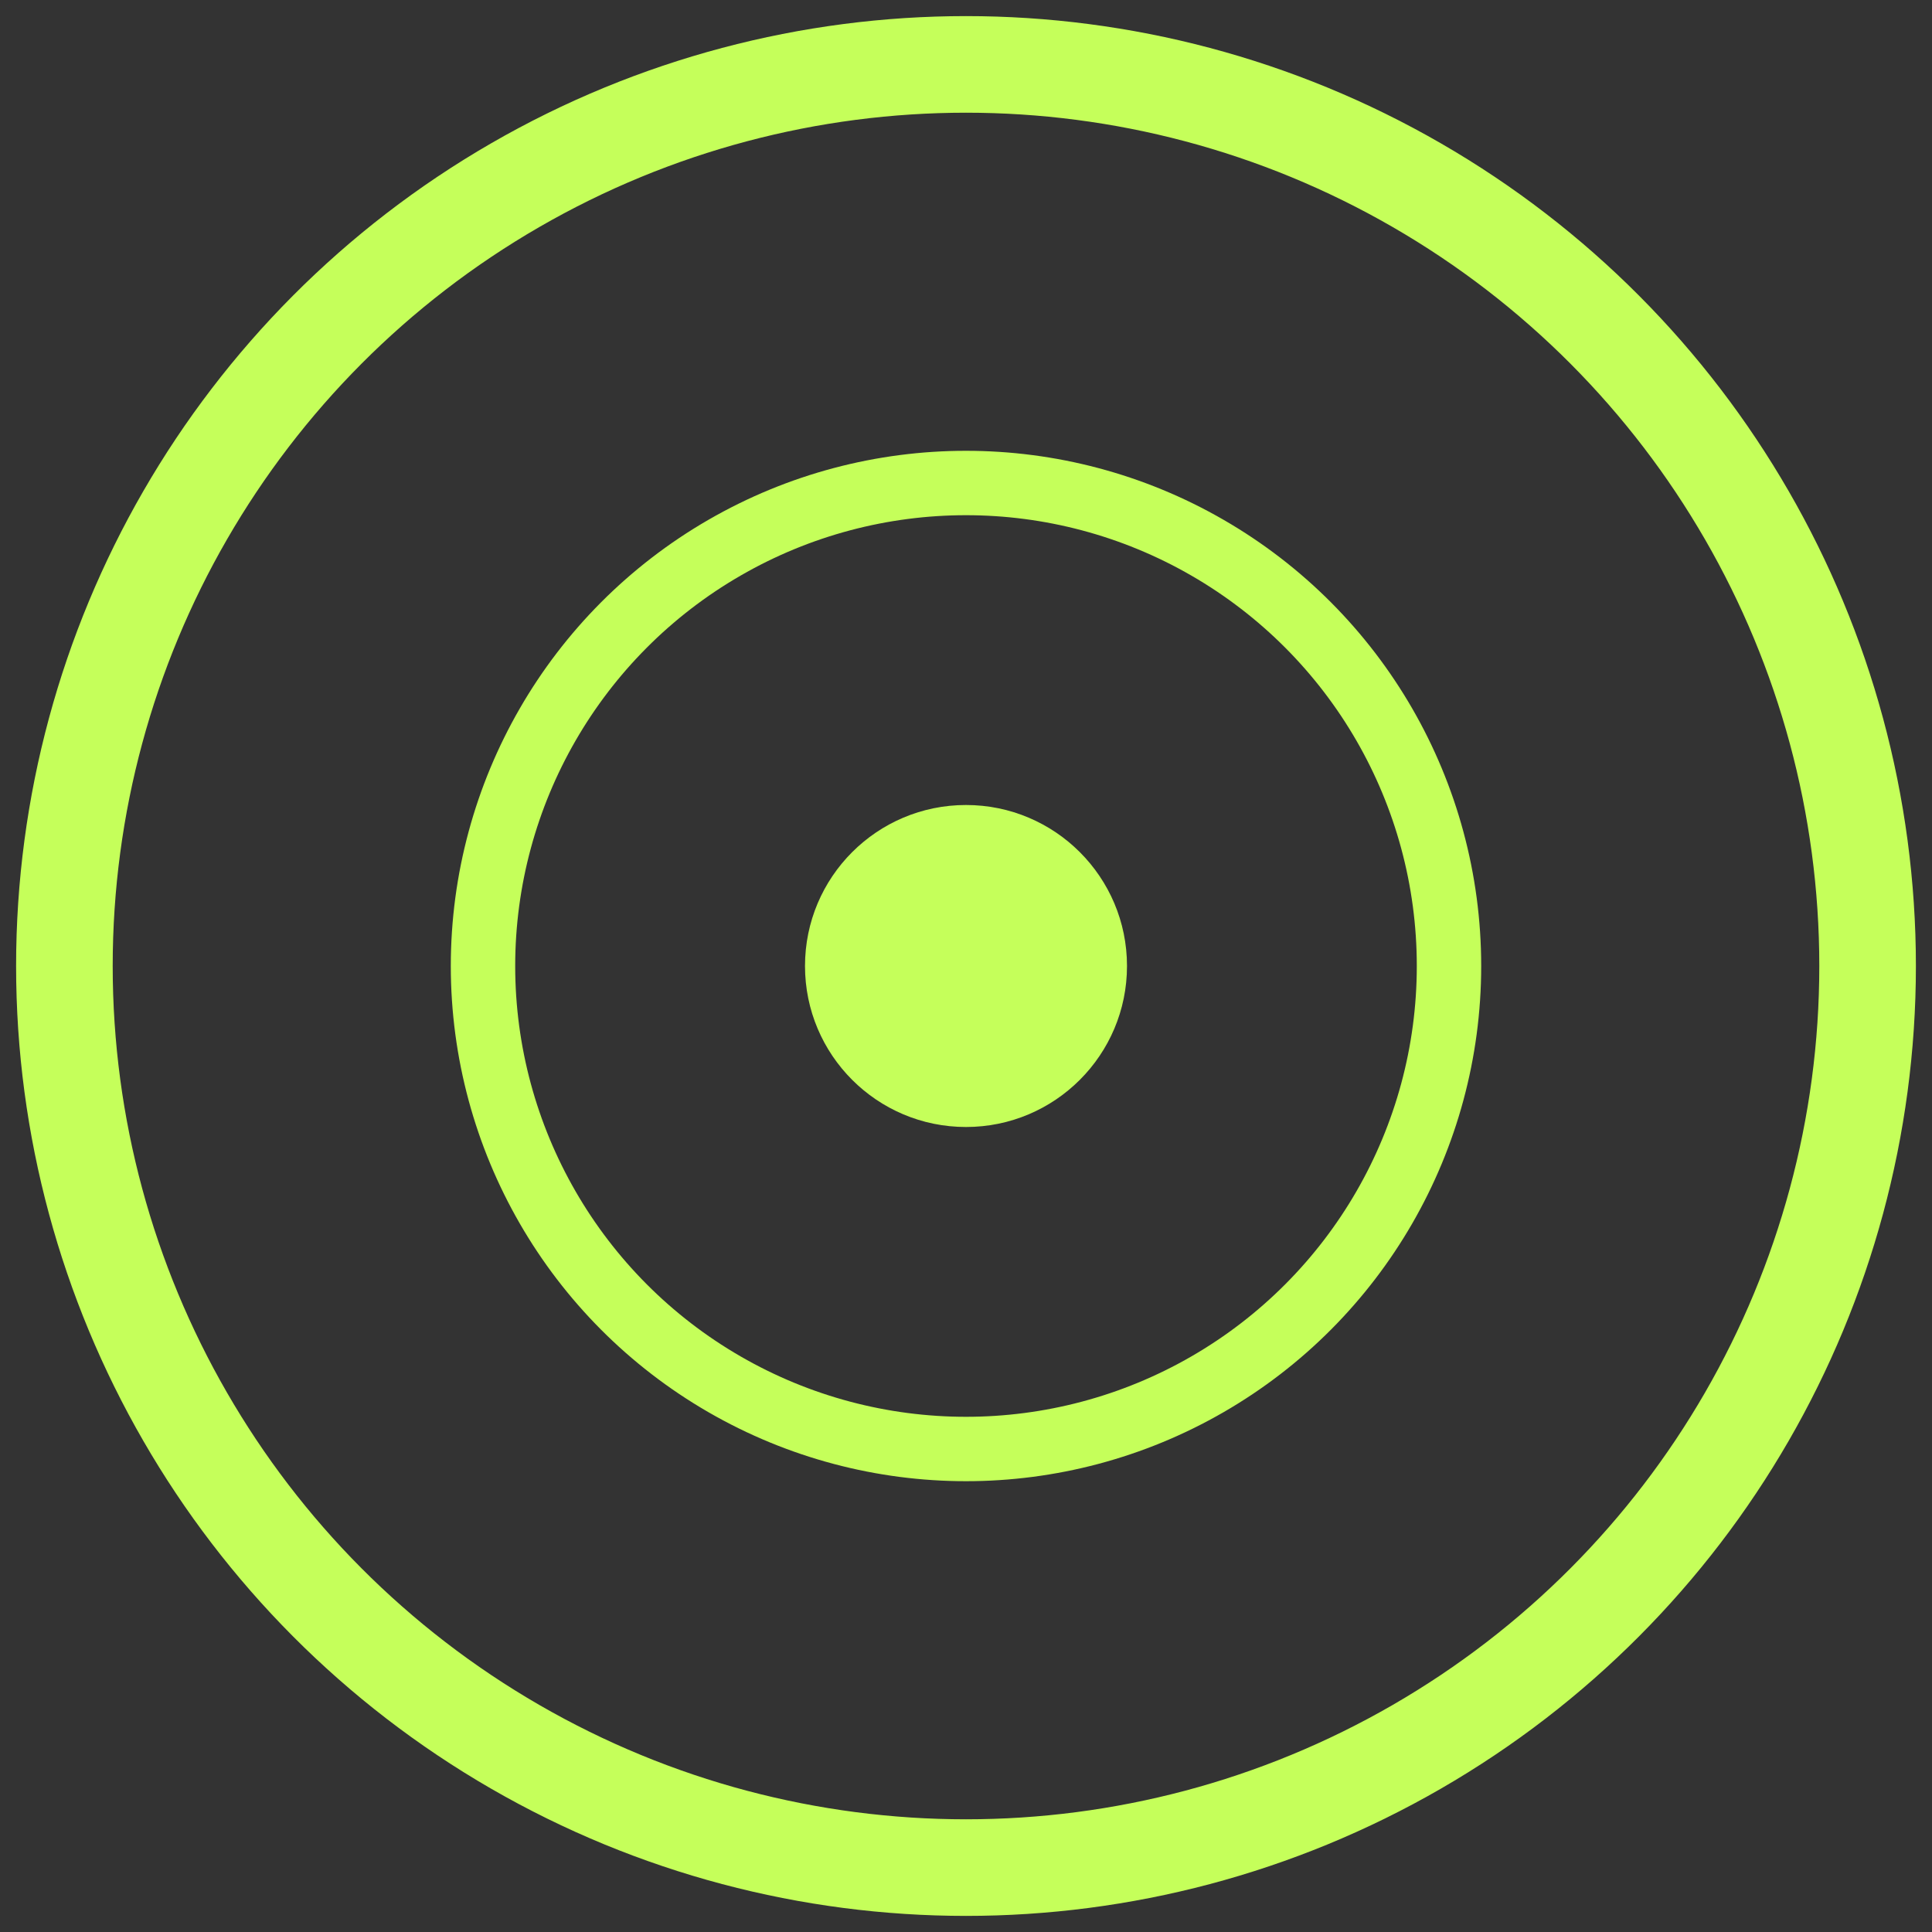 <svg xmlns="http://www.w3.org/2000/svg" width="60" height="60" viewBox="0 0 60 60">
  <rect x="0" y="0" width="60" height="60" fill="#333333" stroke="none"/>
  <circle cx="30" cy="30" r="28" fill="none" stroke="#C5FF5A" stroke-width="3"/>
  <circle cx="30" cy="30" r="15" fill="none" stroke="#C5FF5A" stroke-width="2"/>
  <circle cx="30" cy="30" r="5" fill="#C5FF5A"/>
</svg> 